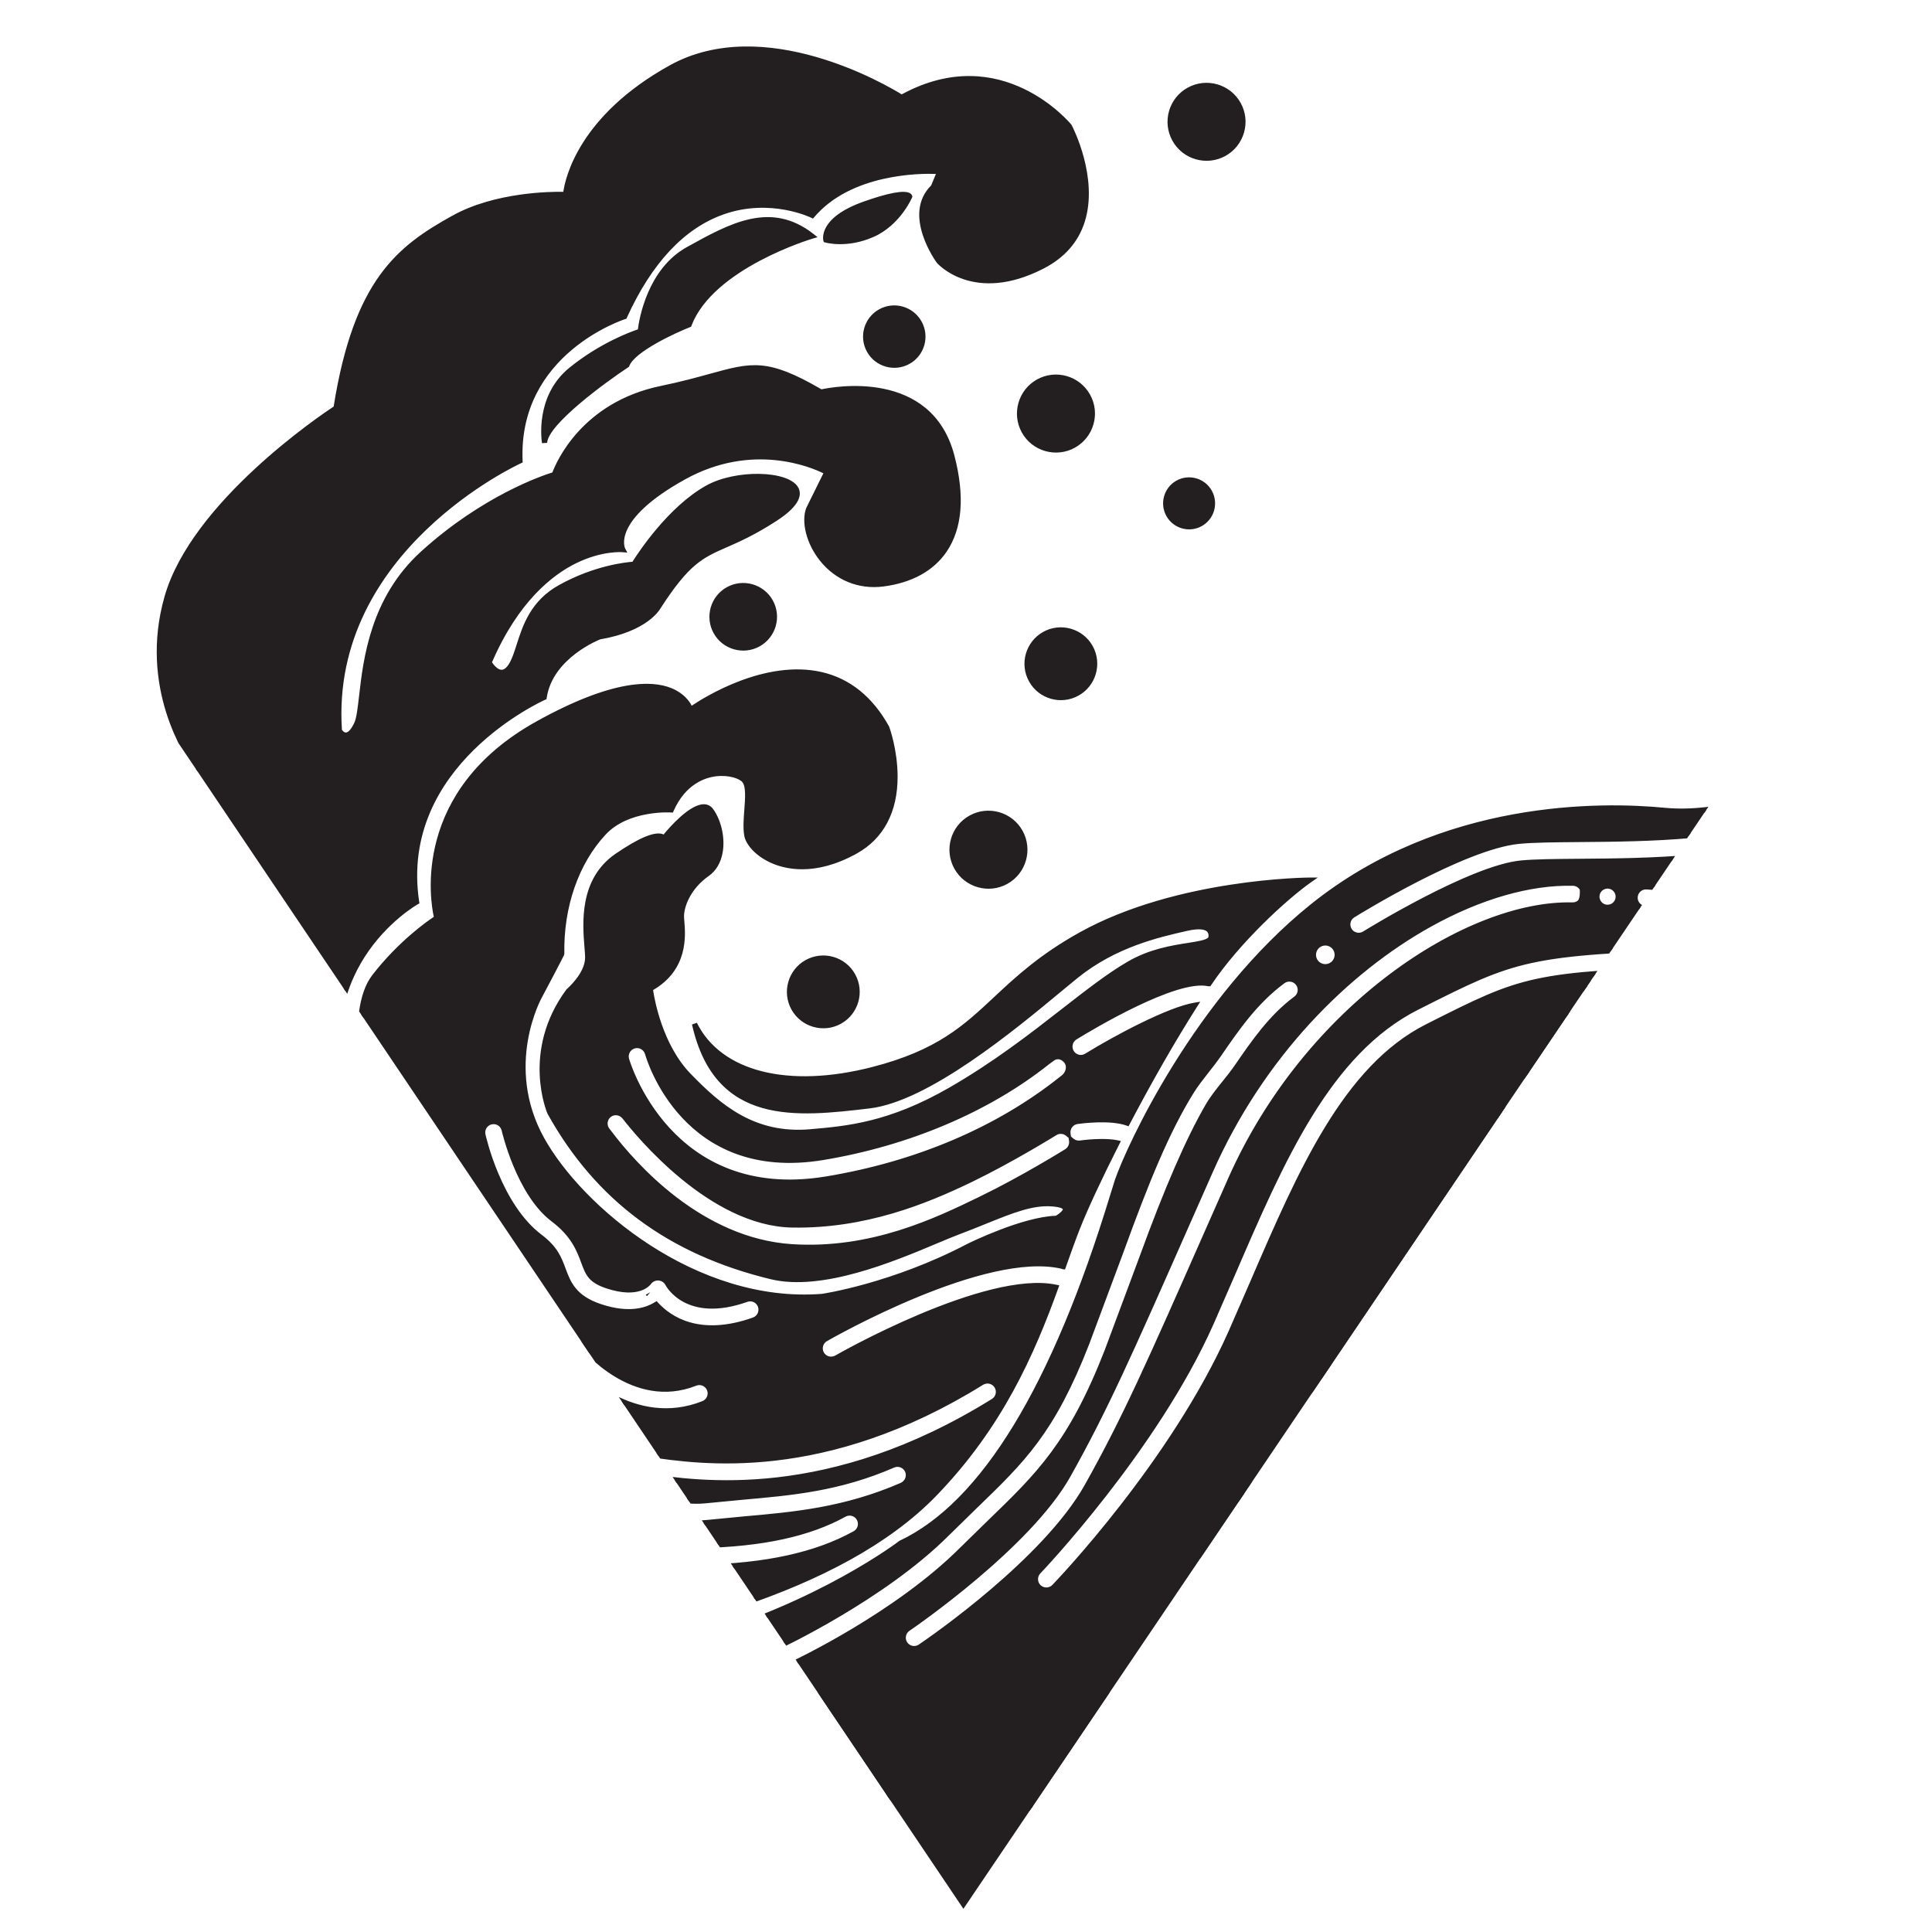 <?xml version="1.0" encoding="utf-8"?>
<!-- Generator: Adobe Illustrator 25.4.8, SVG Export Plug-In . SVG Version: 6.00 Build 0)  -->
<svg version="1.1" id="Layer_1" xmlns="http://www.w3.org/2000/svg" xmlns:xlink="http://www.w3.org/1999/xlink" x="0px" y="0px"
	 viewBox="0 0 500 500" style="enable-background:new 0 0 500 500;" xml:space="preserve">
<style type="text/css">
	.st0{clip-path:url(#SVGID_00000003825077486547729430000005683240779727638662_);}
	.st1{fill:#231F20;}
</style>
<g>
	<defs>
		<polygon id="SVGID_1_" points="498.78,124.99 249.33,494 0.85,124.99 266,-62 		"/>
	</defs>
	<clipPath id="SVGID_00000169540650041386416410000015756489365421023122_">
		<use xlink:href="#SVGID_1_"  style="overflow:visible;"/>
	</clipPath>
	<g style="clip-path:url(#SVGID_00000169540650041386416410000015756489365421023122_);">
		<g>
			<rect x="201.54" y="438.04" class="st1" width="103.49" height="86.54"/>
			<g>
				<path class="st1" d="M304.01,36.09c-2.52-4.55-0.88-10.29,3.67-12.81c4.55-2.53,10.29-0.88,12.82,3.67
					c2.53,4.55,0.88,10.29-3.67,12.82C312.27,42.29,306.53,40.64,304.01,36.09 M277.86,115.27c4.55-2.53,6.2-8.26,3.67-12.81
					c-2.53-4.55-8.26-6.2-12.82-3.67c-4.55,2.53-6.2,8.26-3.67,12.82C267.57,116.16,273.3,117.8,277.86,115.27 M235.04,93.6
					c3.57-1.98,4.87-6.49,2.88-10.07c-1.98-3.57-6.5-4.87-10.07-2.88c-3.58,1.99-4.87,6.5-2.89,10.07
					C226.95,94.29,231.46,95.58,235.04,93.6 M310.67,135.58c2.93-1.62,3.98-5.31,2.36-8.24c-1.62-2.93-5.31-3.98-8.24-2.36
					c-2.92,1.62-3.98,5.31-2.36,8.23C304.06,136.14,307.75,137.2,310.67,135.58 M278.79,179.43c4.23-2.34,5.75-7.67,3.41-11.9
					c-2.35-4.23-7.68-5.76-11.9-3.41c-4.23,2.35-5.76,7.68-3.41,11.9C269.24,180.26,274.56,181.78,278.79,179.43 M196.26,166.69
					c3.9-2.17,5.31-7.09,3.15-10.98c-2.17-3.9-7.08-5.31-10.99-3.14s-5.31,7.08-3.15,10.98
					C187.44,167.44,192.36,168.86,196.26,166.69 M131.12,426.68c6.72-0.76,16.52-1.37,23.94,0.22c-7.18,3.6-12.14,7.66-12.14,7.66
					C138.83,432.03,134.91,429.39,131.12,426.68 M260.38,228.15c4.56-2.53,6.2-8.27,3.67-12.82c-2.53-4.55-8.26-6.2-12.82-3.67
					c-4.55,2.52-6.19,8.26-3.67,12.82C250.09,229.03,255.83,230.68,260.38,228.15 M217.32,264.35c4.23-2.35,5.76-7.67,3.41-11.9
					c-2.35-4.23-7.67-5.75-11.9-3.41c-4.23,2.35-5.76,7.67-3.41,11.9C207.76,265.17,213.09,266.7,217.32,264.35 M276.74,32.74
					c0,0,13.45,25.65-6.9,36.16c-17.95,9.28-26.88-1.26-26.88-1.26s-8.95-11.98-1.43-19.23l1.64-3.99c0,0-21.78-1.78-32.97,11.36
					c0,0-29.88-15-48.61,26.19c0,0-28.26,8.74-27.04,37.33c0,0-49.98,22.33-46.75,69.82c0,0,1.96,3.53,4.45-1.7
					c2.49-5.23-0.31-28.32,17.1-44.14c17.41-15.82,34.09-20.45,34.09-20.45s5.57-17.72,27.68-22.28c22.11-4.56,23.1-9.73,41.33,0.94
					c0,0,27.76-6.92,33.87,16.64c5.41,20.87-3.49,31.2-17.88,33.02c-14.09,1.78-21.64-12.64-19.22-19.37l4.72-9.54
					c0,0-16.99-9.82-37.02,1.28c-20.02,11.1-15.78,18.76-15.78,18.76s-21.19-2.11-34.62,29.21c0,0,2.94,5.3,5.76,0.66
					c2.81-4.64,2.69-14.58,12.7-20.13c10.01-5.55,19.04-5.94,19.04-5.94s8.45-13.92,19.05-19.8c10.6-5.88,33.94-2.66,17.52,7.99
					c-16.42,10.65-18.77,5.02-30.36,23c0,0-3.08,5.56-15.05,7.57c0,0-12.76,4.76-14.4,15.69c0,0-38.47,16.71-33,52.95
					c0,0-31.8,17.64-16.52,57.68c0,0,4.45,5.24,4.71-2.61c0,0-6.78-25.87,0.91-35.79c7.69-9.92,16.11-15.13,16.11-15.13
					s-8.6-31.04,26.2-50.34c34.8-19.3,39.48-3.59,39.48-3.59s34.46-24.76,50.79,4.68c0,0,8.36,22.83-8.12,31.97
					c-16.47,9.14-27.28,0.32-28.11-4.07c-0.82-4.39,1.29-11.75-0.61-14.2c-1.9-2.45-13.58-4.58-18.97,7.55
					c0,0-11.21-0.78-17.45,5.91c-6.25,6.7-11.15,17.76-10.89,31.35c0,0-0.48,1.07-5.75,11c0,0-10.07,17.71,0.6,36.95
					c10.67,19.24,40.85,43.19,72.55,40.71c0,0,18.02-2.56,37.94-13.04c0,0,14.14-6.98,22.74-7.18c0,0,5.77-3.2-1-3.75
					c-6.77-0.56-13.6,3.19-24.35,7.24c-9.7,3.66-32.73,15.42-48.48,11.61c-21.74-5.26-42.86-16.43-57.33-42.52
					c0,0-6.85-15.58,4.84-31.41c0,0,4.88-4.14,4.98-8.5c0.09-4.36-3.34-18.97,7.58-26.46c10.92-7.49,12.17-4.6,12.17-4.6
					s9.07-11.49,12.21-7.12c3.14,4.36,3.92,12.9-0.99,16.34c-4.91,3.44-6.81,8.44-6.69,11.25c0.12,2.8,2.09,12.84-8.07,18.47
					c0,0,1.58,13.85,9.96,22.48c8.38,8.64,17.21,15.79,31.45,14.56c10.09-0.87,20.75-1.92,36.3-10.86
					c20.35-11.71,34.3-25.73,46.2-32.62c9.54-5.52,19.53-4.2,21.12-6.52c0,0,1.5-4.42-6.15-2.69c-7.66,1.73-18.79,4.32-28.7,12.33
					c-9.92,8.01-36.36,31.6-53.51,33.63c-20.55,2.42-39.57,3.89-45.22-21.2c5.85,11.85,22,18,46.1,11.82
					c28.95-7.43,28.65-20.92,53.95-34.95c25.29-14.03,59.13-14.08,59.13-14.08c-6.36,4.48-18.63,15.72-26.04,26.82
					c-0.01,0-0.01,0-0.02,0c-8.45-1.9-30.31,11.21-34.61,13.85c-1.33,0.82-1.74,2.56-0.93,3.89c0.82,1.33,2.56,1.74,3.89,0.93
					c8.58-5.28,21.74-12.08,28.05-13.11c-6.28,9.89-12.36,20.69-17.5,30.51c-4.3-1.52-11.43-0.64-12.95-0.43
					c-1.55,0.22-2.62,1.65-2.41,3.19c0,0.01,0.01,0.02,0.01,0.03c-0.91-0.78-2.25-0.93-3.32-0.26c-0.11,0.07-11.23,6.97-21.67,12.02
					c-10.47,5.07-26.69,12.18-46.41,11.8c-22.75-0.43-43.19-27.82-43.43-28.1c-1.02-1.18-2.81-1.3-3.98-0.28
					c-1.18,1.02-1.31,2.81-0.28,3.99c1.06,1.23,19.56,28.25,47.7,30.05c20.85,1.34,37.9-7.05,48.88-12.36
					c10.72-5.19,21.73-12.02,22.2-12.31c0.99-0.62,1.46-1.74,1.3-2.82c0.59,0.5,1.38,0.77,2.22,0.66c3.26-0.46,7.35-0.55,9.53-0.07
					c-4.71,9.26-8.39,17.24-10.3,22.12c-1.2,3.05-2.38,6.4-3.64,9.95c-0.09-0.03-0.15-0.09-0.24-0.11
					c-19.96-4.71-59.57,17.82-61.24,18.78c-1.36,0.77-1.82,2.5-1.05,3.86c0.78,1.35,2.5,1.82,3.86,1.05
					c0.39-0.22,38.82-22.08,56.77-18.26c-5.73,15.83-13.67,35.04-31.21,53.28c-23.71,24.65-66.4,33.23-78.07,36.83
					c-0.53,0.16-1.05,0.34-1.57,0.53c-0.3-0.41-0.71-0.74-1.21-0.94c-11.08-4.45-30.06-2.03-36.57-1.01
					c-5.11-3.95-9.93-8.03-14.45-12.17c5.42-1.11,12.57-2.17,17.3-1.31c5.08,0.92,49.95,8.88,61.59,5.01
					c1.48-0.49,2.28-2.09,1.79-3.57c-0.49-1.48-2.09-2.28-3.57-1.79c-7.78,2.59-39.43-1.7-58.81-5.21
					c-6.94-1.26-17.47,0.8-23.27,2.18c-4.14-4-8.04-8.04-11.65-12.04c5.7-1.25,15.17-2.99,20.97-2.19
					c3.17,0.43,10.93,2.52,19.92,4.93c16.91,4.53,37.95,10.18,47.02,9.98c16.82-0.37,29.83-3.24,39.78-8.76
					c1.36-0.76,1.86-2.48,1.1-3.84c-0.76-1.36-2.48-1.86-3.84-1.1c-9.13,5.07-21.29,7.7-37.17,8.05
					c-8.26,0.18-29.75-5.58-45.43-9.79c-9.55-2.56-17.09-4.59-20.61-5.07c-7.98-1.1-21.02,1.76-26,2.96
					c-3.58-4.16-6.9-8.27-9.92-12.22c6.43-1.2,15.78-2.43,20.97-1.21c2,0.47,6.62,1.86,12.48,3.62
					c27.7,8.32,58.27,17.09,70.36,15.73l9.52-0.92c12.73-1.12,25.89-2.29,40.7-8.73c1.43-0.62,2.09-2.28,1.47-3.72
					c-0.62-1.43-2.29-2.09-3.72-1.46c-13.97,6.07-26.1,7.14-38.94,8.28l-9.65,0.93c-11.95,1.34-48.48-9.63-68.11-15.53
					c-6.18-1.85-10.64-3.2-12.81-3.71c-7.54-1.77-20.38,0.51-26.01,1.69c-2.8-3.85-5.36-7.55-7.63-10.98
					c9.59-2.05,17.04-4.65,30.39-2.42l7.95,3.19c16.78,6.81,48.03,19.48,59.27,21.13l1.09,0.16c14.32,2.14,47.83,7.14,90.35-19.3
					c1.33-0.82,1.73-2.56,0.91-3.89c-0.82-1.33-2.57-1.73-3.89-0.91c-40.76,25.35-72.84,20.56-86.53,18.52l-1.1-0.17
					c-10.57-1.56-42.58-14.54-57.97-20.78l-8.03-3.23c-13.44-4.7-27.42,0.75-35.7,2.63c-4.67-7.42-8.14-13.16-9.73-16.61
					c-10.94-23.6,0.82-44.34,0.82-44.34C38.7,274.1,34.33,256.5,34.33,256.5c5.48-8.17-3.13-9.81-1.88-22.83
					c1.25-13.01,18.4-34.84,18.4-34.84s-14.96-18.65-7.62-44.29c7.34-25.63,43.72-48.89,43.72-48.89
					c5.45-34.59,18.08-42.37,30.45-49.23s28.97-6.07,28.97-6.07s1.32-18.44,27.24-32.81c25.91-14.37,59.71,7.69,59.71,7.69
					C259.22,10.88,276.74,32.74,276.74,32.74 M213.84,305.13c23.37-3.85,44.38-12.79,60.78-25.83l0.65-0.51
					c1.22-0.95,1.7-2.87,0.76-4.1c-0.93-1.23-2.43-1.65-3.67-0.74l-1.27,0.93c-15.41,12.27-36.08,21.03-58.17,24.68
					c-35.68,5.88-44.95-25.58-45.33-26.92c-0.42-1.5-1.98-2.38-3.48-1.96c-1.5,0.42-2.38,1.97-1.96,3.47
					C162.24,274.52,173.07,311.85,213.84,305.13 M139.75,320.1c3.96,2.99,4.94,5.64,5.99,8.44c1.28,3.45,2.74,7.37,9.66,9.65
					c7.28,2.41,11.82,1.03,14.43-0.6c3.36,3.68,11.08,9.06,25.26,4.02c1.47-0.52,2.24-2.14,1.72-3.61
					c-0.52-1.47-2.14-2.24-3.61-1.71c-15.27,5.42-20.2-3.68-20.41-4.06c-0.45-0.88-1.36-1.42-2.34-1.49
					c-0.98-0.07-1.96,0.41-2.53,1.2c-0.11,0.15-2.66,3.56-10.75,0.89c-4.34-1.44-4.98-3.15-6.13-6.25c-1.16-3.12-2.6-7-7.88-10.98
					c-8.92-6.73-12.63-22.93-12.67-23.1c-0.34-1.52-1.85-2.48-3.37-2.14c-1.52,0.33-2.48,1.84-2.14,3.36
					C125.14,294.46,129.15,312.11,139.75,320.1 M110.74,317.08c3.26,5.87,7.79,12.13,13.16,15.32c0.34,0.84,0.92,2.18,1.86,3.87
					c3.05,5.51,9.59,14.01,21.15,16.18c3.17,3.53,17.44,17.81,35.12,10.79c1.45-0.57,2.16-2.22,1.58-3.67
					c-0.58-1.45-2.22-2.16-3.67-1.58c-16.06,6.38-28.76-9.18-29.29-9.84c-0.45-0.56-1.09-0.93-1.8-1.03
					c-14.47-2.11-19.9-17.29-19.95-17.44c-0.24-0.7-0.75-1.28-1.41-1.61c-8.11-4.04-15.17-19.76-17.2-25.48
					c-0.52-1.47-2.14-2.24-3.61-1.71c-1.47,0.52-2.24,2.14-1.72,3.61C105.14,304.95,107.21,310.71,110.74,317.08 M167.8,334.88
					C167.8,334.88,167.8,334.87,167.8,334.88c-0.03-0.05-0.05-0.08-0.07-0.13C167.73,334.76,167.76,334.8,167.8,334.88
					 M162.23,94.45c1.86-4.81,16.1-10.44,16.1-10.44c5.84-15.32,31.81-22.93,31.81-22.93c-10.7-8.41-21.09-2.64-32.06,3.44
					c-10.97,6.08-12.39,21.21-12.39,21.21s-9.04,2.75-17.9,9.93c-8.85,7.17-6.87,18.91-6.87,18.91
					C141.26,108.35,162.23,94.45,162.23,94.45 M225.79,60.71c6.67-2.94,9.62-9.87,9.62-9.87s-0.38-2.06-11.74,1.97
					c-11.35,4.03-9.94,9.29-9.94,9.29S219.12,63.66,225.79,60.71 M350.13,236.84c1.16-0.72,28.61-17.74,42.98-19.12
					c3.81-0.36,9.27-0.41,15.61-0.46c17.46-0.14,41.37-0.33,56.05-7.12c17.05-7.89,26.8-16.31,29.47-18.44
					c-0.37-1.88-0.58-2.8-1.01-4.73c0,0-33.67,25.53-62.52,22.75c-23.23-2.24-60.84,0.53-91.12,24.88
					c-30.28,24.34-47.55,62.6-50.44,71c-2.89,8.4-20.64,77.11-55.98,93.69c0,0-20.59,15.95-53.87,25.35l-30.71,13.3
					c9.66,5.91,18.31,9.64,28.49,13.49c75.98,28.7,147.8,16.59,194.91-9.54c40.17-22.28,104.73-65.92,123.91-175.49
					c-9.19,4.06-20.88,6.52-41.01,8.81c-7.61,0.86-14.12,1.19-19.86,1.47c-13.08,0.65-23.41,1.16-39.26,7.38
					c-21.88,8.58-40.11,43.17-53.54,72.33C328.97,385.2,314.8,392,314.2,392.27c-1.41,0.65-3.07,0.04-3.73-1.37
					c-0.66-1.41-0.05-3.09,1.35-3.76c0.13-0.06,13.01-6.47,25.28-33.11c14.74-32,32.99-65.96,56.61-75.23
					c16.72-6.56,27.99-7.12,41.05-7.77c5.94-0.29,12.07-0.6,19.5-1.44c22.2-2.53,34.34-7.41,43.48-12.23
					c0.35-2.29-0.01-2.38,0.3-4.73c0,0,0.13-1.18,0.27-3.33c-30.45,18.23-55.38,15.24-73.87,13.03l-8.28-0.91
					c-13.75-1.23-31.92,8.78-53.98,29.76c-11.52,10.94-27.38,45.51-35.01,62.12c-10.09,21.98-21.58,27.88-22.06,28.12
					c-1.39,0.69-3.07,0.13-3.77-1.26c-0.7-1.39-0.14-3.08,1.24-3.79c0.1-0.05,10.3-5.48,19.46-25.43
					c12.44-27.09,25.44-53.58,36.25-63.86c23.62-22.46,42.71-32.69,58.38-31.29l8.44,0.93c19.33,2.32,43.38,2.36,73.62-17.06
					c0.07-2.73-0.02-3.17-0.09-6.79c-8.13,6.83-23.56,16.7-56.96,17.77c-45.39,1.45-47.4,2.47-71.98,14.87l-0.34,0.17
					c-21.21,10.7-32.85,37.66-45.17,66.2l-5.58,12.8c-15.01,33.8-44.54,64.66-45.79,65.96c-1.08,1.12-2.87,1.16-4,0.07
					c-1.12-1.08-1.15-2.87-0.08-4c0.3-0.31,30.1-31.45,44.7-64.33l5.56-12.75c12.74-29.5,24.77-57.37,47.81-69l0.35-0.17
					c25.08-12.65,27.7-13.98,74.34-15.47c36.93-1.18,50.31-15.41,56.78-21.34c0.01-0.01,0.02-0.01,0.02-0.02
					c-0.19-3.66-0.38-5.68-0.8-9.85c-3.87,2.8-9.78,6.59-18.78,11.58c-22.88,12.69-51.8,9.88-53.02,9.76
					c-1.55-0.16-2.68-1.54-2.52-3.1c0.16-1.55,1.55-2.68,3.1-2.52c0.28,0.03,28.41,2.74,49.71-9.07
					c11.59-6.43,17.5-12.17,20.62-14.66c-0.35-2.72-0.59-3.99-1.06-6.85c-4.61,3.39-14.03,9.68-28.4,16.33
					c-15.79,7.3-40.41,7.5-58.38,7.64c-6.2,0.05-11.56,0.1-15.11,0.44c-13.06,1.26-40.26,18.12-40.53,18.29
					c-1.33,0.83-3.07,0.42-3.89-0.9C348.4,239.4,348.8,237.66,350.13,236.84 M473.24,284.26l5.35-2.97c1.36-0.76,3.09-0.27,3.84,1.1
					c0,0.01,0,0.01,0,0.01c0.13-0.11,0.27-0.21,0.42-0.29l3.89-2.16c1.36-0.76,3.09-0.27,3.84,1.1c0.76,1.36,0.26,3.08-1.1,3.84
					l-3.89,2.16c-1.36,0.76-3.08,0.27-3.84-1.1c0,0,0,0,0-0.01c-0.13,0.11-0.27,0.21-0.42,0.29l-5.35,2.97
					c-1.37,0.76-3.09,0.26-3.84-1.1C471.38,286.74,471.87,285.02,473.24,284.26 M341.49,244.41c1.49-0.83,3.37-0.29,4.2,1.2
					c0.83,1.49,0.29,3.36-1.2,4.19c-1.49,0.83-3.36,0.29-4.19-1.2C339.46,247.11,340,245.24,341.49,244.41 M203.63,431.35
					c-1.42,0.65-3.09,0.03-3.75-1.38c-0.65-1.42-0.04-3.09,1.38-3.75c0.27-0.12,27.09-12.62,43.71-29.21l7.3-7.14
					c12.52-12.1,20.07-19.4,28.98-42.24l8.91-23.9c7.08-19.47,12.14-31.52,18.2-41.27c2-3.22,4.73-6.15,7.13-9.63
					c4.62-6.71,9.4-13.65,16.52-18.91c1.25-0.93,3.02-0.66,3.95,0.59c0.93,1.25,0.66,3.02-0.6,3.95
					c-6.36,4.7-10.86,11.24-15.22,17.57c-2.48,3.61-5.44,6.59-7.51,10.12c-4.96,8.51-10.56,21.33-17.17,39.51l-8.95,24.02
					c-9.36,23.99-17.7,32.05-30.32,44.25l-7.23,7.08C231.62,418.32,204.77,430.82,203.63,431.35 M414.69,229.64
					c1.33-0.74,3.01-0.26,3.75,1.07c0.74,1.33,0.26,3.01-1.07,3.75c-1.33,0.74-3.01,0.26-3.75-1.07
					C412.88,232.06,413.36,230.38,414.69,229.64 M407.1,228.57c1.04,0.03,1.93,0.62,2.4,1.47c0,0,0.3,2.36-0.67,3.53
					c-0.51,0.42-1.15,0.67-1.86,0.66c-27.16-0.66-68.74,26.35-88.55,71.15l-5.82,13.17c-15.17,34.37-21.45,48.59-31.24,66.04
					c-11.07,19.74-41.89,40.71-43.19,41.59c-1.29,0.87-3.05,0.53-3.93-0.76c-0.87-1.29-0.54-3.05,0.76-3.92
					c0.31-0.21,31.02-21.11,41.43-39.67c9.66-17.22,15.9-31.37,31-65.56l5.82-13.17C334.28,255.52,377.49,227.84,407.1,228.57z"/>
				<path class="st1" d="M372.33,442.49c-56.03,31.07-129.1,34.66-195.47,9.58c-10.15-3.83-18.9-7.6-28.6-13.54l-1.1-0.68
					l31.89-13.82c32.84-9.29,53.52-25.11,53.73-25.27c21.16-9.95,39.46-40,54.51-89.41c0.55-1.81,0.97-3.17,1.24-3.97
					c3.07-8.93,20.66-47.2,50.66-71.31c33.93-27.28,75.36-26.58,91.6-25.02c28.26,2.72,61.72-22.37,62.05-22.62l0.83-0.63l0.33,1.47
					c0.37,1.64,0.57,2.56,0.91,4.3l0.08,0.4l-1.09,0.88c-3.58,2.9-13.08,10.6-28.84,17.9c-14.82,6.85-38.81,7.04-56.33,7.18
					c-6.31,0.05-11.76,0.1-15.55,0.46c-14.13,1.37-41.53,18.31-42.69,19.03l0,0c-0.49,0.3-0.83,0.78-0.96,1.34
					c-0.13,0.56-0.03,1.14,0.27,1.63c0.3,0.49,0.78,0.83,1.34,0.96c0.56,0.13,1.16,0.02,1.63-0.27
					c0.27-0.17,27.61-17.12,40.82-18.39c3.62-0.35,8.97-0.39,15.17-0.44c17.91-0.14,42.43-0.33,58.1-7.58
					c14.48-6.7,23.94-13.06,28.28-16.26l0.88-0.65l0.43,2.59c0.32,1.91,0.53,3.16,0.81,5.36l0.05,0.37l-0.3,0.24
					c-0.54,0.43-1.18,0.97-1.91,1.59c-3.44,2.92-9.2,7.8-18.8,13.13c-21.37,11.85-49.82,9.18-50.1,9.15
					c-1.17-0.12-2.23,0.74-2.36,1.92c-0.12,1.18,0.74,2.24,1.92,2.36c1.21,0.12,29.94,2.91,52.63-9.67
					c7.85-4.35,14.15-8.24,18.71-11.53l0.95-0.68l0.12,1.16c0.42,4.2,0.61,6.21,0.8,9.88l0.02,0.33l-1.3,1.19
					c-6.78,6.3-20.88,19.42-56.16,20.54c-46.5,1.49-49.1,2.81-74.06,15.4l-0.35,0.17c-22.82,11.5-34.81,39.27-47.49,68.66
					l-5.56,12.75c-14.55,32.78-44.53,64.22-44.83,64.53c-0.82,0.85-0.79,2.22,0.06,3.04c0.85,0.82,2.22,0.8,3.05-0.06
					c1.25-1.29,30.71-32.1,45.66-65.77l5.58-12.8c12.36-28.65,24.06-55.71,45.48-66.53l0.34-0.17
					c24.7-12.46,26.72-13.48,72.26-14.94c36.98-1.18,51.71-13.55,56.55-17.62l1.08-0.9l0.03,1.41c0.02,1.25,0.05,2.12,0.07,2.83
					c0.04,1.37,0.06,2.18,0.02,3.98l-0.01,0.36l-0.3,0.19c-30.12,19.34-54.34,19.53-74.06,17.16l-8.43-0.93
					c-15.45-1.37-34.38,8.8-57.85,31.11c-10.72,10.19-23.69,36.62-36.1,63.65c-9.25,20.15-19.65,25.68-19.77,25.75
					c-1.09,0.59-1.48,1.84-0.95,2.89c0.53,1.05,1.82,1.49,2.87,0.96c0.48-0.24,11.79-6.09,21.75-27.8
					c7.64-16.65,23.55-51.3,35.16-62.33c22.21-21.12,40.55-31.19,54.5-29.94l8.29,0.91c18.23,2.19,43.18,5.18,73.46-12.93l1.1-0.66
					l-0.08,1.28c-0.14,2.17-0.27,3.36-0.27,3.36c-0.15,1.11-0.14,1.69-0.13,2.25c0.01,0.63,0.02,1.27-0.17,2.5l-0.05,0.33l-0.3,0.16
					c-8.75,4.62-20.79,9.69-43.72,12.3c-7.47,0.85-13.61,1.15-19.54,1.45c-13.01,0.65-24.23,1.2-40.84,7.72
					c-23.43,9.17-41.57,43-56.25,74.88c-12.5,27.13-25.48,33.38-25.61,33.44c-1.05,0.53-1.52,1.79-1.02,2.86
					c0.5,1.07,1.78,1.53,2.85,1.05c0.58-0.28,14.62-7.13,27.7-35.55c13.49-29.28,31.8-63.99,53.91-72.67
					c15.96-6.26,26.33-6.77,39.47-7.42c5.73-0.28,12.21-0.6,19.83-1.47c20.36-2.32,31.8-4.77,40.81-8.76l1.15-0.51l-0.22,1.24
					C477.97,372.8,416.76,417.85,372.33,442.49z M150.06,438.05c9.18,5.5,17.58,9.1,27.27,12.76
					c66.01,24.94,138.66,21.38,194.35-9.5c44.01-24.41,104.6-68.96,123.35-173.79c-8.97,3.75-20.4,6.13-40.06,8.37
					c-7.66,0.87-14.17,1.19-19.91,1.48c-13.02,0.64-23.3,1.15-39.05,7.33c-21.66,8.5-39.8,42.93-53.18,71.99
					c-13.28,28.85-27.74,35.92-28.35,36.2c-1.74,0.8-3.81,0.04-4.63-1.69c-0.82-1.73-0.06-3.81,1.66-4.65
					c0.15-0.05,12.85-6.49,24.96-32.78c14.79-32.12,33.1-66.22,56.98-75.57c16.81-6.6,28.14-7.16,41.24-7.81
					c5.93-0.29,12.05-0.6,19.48-1.44c22.44-2.55,34.32-7.48,42.94-12c0.12-0.91,0.12-1.41,0.11-1.95c-0.01-0.61-0.02-1.24,0.14-2.43
					l0,0c0,0,0.08-0.71,0.17-2.01c-30.17,17.58-54.99,14.64-73.19,12.46l-8.27-0.91c-13.54-1.21-31.53,8.74-53.45,29.58
					c-11.42,10.85-27.25,45.34-34.86,61.91c-10.16,22.13-21.89,28.2-22.37,28.44c-1.71,0.85-3.81,0.15-4.67-1.56
					c-0.86-1.71-0.19-3.87,1.53-4.69c0.11-0.03,10.17-5.53,19.16-25.11c12.47-27.16,25.51-53.71,36.4-64.06
					c23.77-22.59,43.04-32.89,58.91-31.48l8.45,0.93c19.42,2.33,43.26,2.14,72.88-16.76c0.03-1.53,0.01-2.31-0.03-3.55
					c-0.01-0.42-0.03-0.89-0.04-1.45c-5.86,4.81-21.24,15.92-56.3,17.04c-45.25,1.45-47.24,2.46-71.7,14.79l-0.34,0.17
					c-20.99,10.61-32.59,37.44-44.85,65.86l-5.58,12.8c-15.05,33.88-44.67,64.86-45.92,66.16c-1.33,1.39-3.56,1.43-4.94,0.09
					c-1.39-1.34-1.43-3.56-0.09-4.94c0.3-0.31,30.11-31.58,44.57-64.14l5.56-12.74c12.78-29.62,24.9-57.56,48.12-69.33l0.35-0.17
					c25.19-12.71,27.83-14.04,74.62-15.54c34.78-1.11,48.63-13.99,55.29-20.18l0.85-0.78c-0.16-3.1-0.34-5.03-0.66-8.35
					c-4.51,3.18-10.53,6.86-17.9,10.95c-23.05,12.78-52.19,9.96-53.42,9.84c-1.91-0.19-3.31-1.91-3.12-3.84
					c0.2-1.92,1.92-3.32,3.84-3.12c0.28,0.03,28.06,2.8,49.31-8.99c9.49-5.26,15.18-10.09,18.59-12.98
					c0.62-0.52,1.16-0.98,1.64-1.38c-0.26-1.95-0.46-3.17-0.75-4.94l-0.08-0.44c-4.71,3.39-13.95,9.43-27.63,15.75
					c-15.94,7.37-40.63,7.57-58.66,7.71c-6.17,0.05-11.5,0.09-15.06,0.43c-12.79,1.23-39.97,18.02-40.23,18.19
					c-0.81,0.48-1.74,0.65-2.65,0.44c-0.91-0.21-1.68-0.76-2.17-1.56c-0.49-0.79-0.65-1.73-0.44-2.64c0.21-0.91,0.76-1.68,1.56-2.17
					l0,0c2.93-1.83,29.08-17.85,43.27-19.22c3.85-0.37,9.33-0.41,15.67-0.46c17.4-0.14,41.22-0.33,55.78-7.06
					c15.61-7.22,25.02-14.85,28.56-17.72l0.46-0.37c-0.25-1.28-0.44-2.13-0.7-3.31c-5.4,3.88-35.89,24.8-62.15,22.28
					c-16.07-1.55-57.08-2.24-90.63,24.73c-29.75,23.91-47.18,61.84-50.23,70.69c-0.27,0.8-0.68,2.14-1.23,3.93
					c-15.17,49.78-33.68,80.15-55.1,90.15c-0.08,0.08-20.95,16.06-53.97,25.39L150.06,438.05z M238.28,426.89
					c-1.57,0.87-3.58,0.41-4.6-1.1c-0.52-0.78-0.71-1.71-0.54-2.63c0.18-0.92,0.7-1.71,1.48-2.23c1.27-0.87,31.07-21.34,41.22-39.45
					c9.64-17.18,15.87-31.31,30.94-65.44l5.85-13.24c21.15-47.82,64.65-75.65,94.49-74.92l0,0c1.23,0.03,2.37,0.73,2.97,1.82
					l0.08,0.24c0.03,0.27,0.3,2.69-0.82,4.04c-0.74,0.63-1.56,0.92-2.39,0.9c-26.95-0.66-68.23,26.21-87.92,70.75l-5.82,13.17
					c-15.17,34.37-21.45,48.6-31.27,66.1c-10.85,19.35-40.1,39.58-43.4,41.82C238.46,426.79,238.37,426.84,238.28,426.89z
					 M370.44,239.76c-21.67,12.02-43.45,33.91-56.58,63.6l-5.82,13.17c-15.12,34.24-21.36,48.39-31.03,65.62
					c-10.3,18.38-40.35,39.02-41.63,39.89c-0.49,0.33-0.81,0.82-0.92,1.38c-0.11,0.57,0.01,1.14,0.33,1.62
					c0.66,0.98,2,1.24,2.99,0.58c3.27-2.22,32.28-22.29,42.98-41.37c9.78-17.44,16.06-31.65,31.21-65.99l5.82-13.17
					c19.92-45.05,61.8-72.22,89.18-71.55c0.52,0.01,1.01-0.16,1.42-0.5c0.51-0.64,0.51-2.13,0.45-2.79
					c-0.39-0.62-1.03-0.99-1.76-1.01l0,0C396.13,228.97,383.31,232.62,370.44,239.76z M489.8,285.48l-3.89,2.16
					c-1.47,0.82-3.28,0.46-4.34-0.77l-5.27,2.92c-1.69,0.94-3.82,0.32-4.76-1.36c-0.93-1.69-0.32-3.82,1.36-4.75l5.35-2.97
					c1.47-0.82,3.29-0.46,4.34,0.77l3.81-2.11c1.69-0.94,3.82-0.32,4.75,1.36C492.1,282.42,491.49,284.55,489.8,285.48z
					 M482.39,285.74c0.6,0.96,1.86,1.29,2.87,0.73l3.89-2.16c1.04-0.58,1.42-1.89,0.84-2.93c-0.58-1.04-1.89-1.42-2.93-0.84
					l-4.31,2.45l-0.37-0.56l-0.54,0.29c-0.58-1.04-1.89-1.41-2.93-0.84l-5.35,2.97c-1.04,0.58-1.42,1.89-0.84,2.93
					c0.58,1.04,1.89,1.42,2.93,0.84l5.35-2.97c0.11-0.06,0.21-0.14,0.31-0.22l0.62-0.53L482.39,285.74z M215.1,426.19
					c-5.83,3.23-10.11,5.26-11.19,5.76l0,0c-1.75,0.8-3.83,0.04-4.64-1.71c-0.81-1.75-0.05-3.85,1.7-4.64
					c0.27-0.12,27.09-12.67,43.51-29.08l7.3-7.15c12.45-12.04,19.97-19.3,28.83-42.01l8.9-23.89c6.49-17.86,11.81-31.01,18.26-41.39
					c1.13-1.82,2.46-3.51,3.87-5.31c1.09-1.39,2.22-2.83,3.28-4.36c4.65-6.76,9.46-13.74,16.67-19.06c0.75-0.55,1.66-0.79,2.59-0.65
					c0.93,0.14,1.75,0.63,2.31,1.38c0.55,0.75,0.78,1.67,0.65,2.6c-0.14,0.92-0.63,1.74-1.38,2.29
					c-6.26,4.63-10.73,11.12-15.06,17.4c-1.07,1.56-2.22,2.99-3.34,4.38c-1.53,1.91-2.98,3.72-4.15,5.72
					c-5,8.58-10.6,21.46-17.12,39.4l-8.95,24.03c-9.42,24.14-17.8,32.24-30.48,44.5l-7.23,7.08
					C238.84,412.06,224.82,420.8,215.1,426.19z M203.35,430.74c2.87-1.34,28.35-13.45,45.14-30.21l7.24-7.08
					c12.56-12.14,20.85-20.16,30.16-44.02l8.95-24.01c6.55-18,12.18-30.96,17.22-39.61c1.22-2.09,2.7-3.93,4.27-5.88
					c1.1-1.37,2.23-2.78,3.27-4.29c4.39-6.38,8.93-12.96,15.37-17.72c0.46-0.34,0.76-0.84,0.85-1.41c0.09-0.57-0.05-1.14-0.4-1.6
					c-0.35-0.46-0.85-0.77-1.42-0.85c-0.56-0.08-1.13,0.05-1.59,0.4c-7.03,5.19-11.78,12.08-16.36,18.75
					c-1.08,1.56-2.22,3.02-3.33,4.42c-1.38,1.76-2.69,3.43-3.79,5.19c-6.39,10.27-11.68,23.36-18.14,41.14l-8.91,23.91
					c-8.97,22.99-16.56,30.33-29.15,42.49l-7.3,7.14c-16.59,16.57-43.63,29.22-43.9,29.34c-1.05,0.48-1.54,1.78-1.05,2.86
					C200.99,430.76,202.27,431.23,203.35,430.74z M220.08,403.65c-18.07,10.02-38.06,15.39-49.53,18.48
					c-2.57,0.69-4.8,1.29-6.38,1.78c-0.52,0.16-1.03,0.33-1.54,0.52l-0.47,0.17l-0.3-0.4c-0.25-0.33-0.56-0.58-0.91-0.72
					c-10.73-4.31-28.91-2.12-36.22-0.97l-0.29,0.04l-0.23-0.18c-4.97-3.85-9.85-7.96-14.5-12.21l-0.97-0.89l1.29-0.26
					c5.32-1.09,12.68-2.2,17.55-1.31c5.07,0.92,49.84,8.83,61.26,5.03c0.55-0.18,0.99-0.56,1.25-1.08c0.26-0.51,0.3-1.1,0.12-1.65
					c-0.18-0.55-0.57-0.99-1.09-1.25c-0.51-0.26-1.09-0.3-1.64-0.11c-7.91,2.63-39.7-1.66-59.14-5.19c-6.83-1.24-17.34,0.83-23,2.17
					L105,405.7l-0.26-0.26c-4.12-3.99-8.05-8.05-11.68-12.08l-0.78-0.86l1.13-0.25c6.54-1.44,15.54-2.99,21.21-2.2
					c3.18,0.44,10.88,2.5,19.8,4.89l0.2,0.05c16.93,4.54,37.88,10.15,46.83,9.96c16.7-0.37,29.61-3.2,39.47-8.67
					c1.04-0.58,1.42-1.89,0.84-2.93c-0.58-1.04-1.89-1.42-2.93-0.84c-9.23,5.12-21.49,7.78-37.48,8.13
					c-8.33,0.18-29.79-5.57-45.45-9.76l-0.17-0.04c-9.52-2.56-17.04-4.57-20.53-5.05c-7.8-1.08-20.6,1.71-25.75,2.95l-0.4,0.1
					l-0.27-0.31c-3.45-4.01-6.8-8.13-9.94-12.25l-0.66-0.87l1.07-0.2c5.49-1.03,15.56-2.54,21.24-1.2
					c2.01,0.47,6.62,1.86,12.45,3.61c27.7,8.32,58.19,17.07,70.16,15.73l9.54-0.92c12.67-1.12,25.77-2.27,40.49-8.67
					c1.07-0.5,1.59-1.75,1.12-2.84c-0.47-1.09-1.74-1.59-2.83-1.12c-14.07,6.11-26.24,7.19-39.14,8.33l-9.66,0.93
					c-12.09,1.36-48.7-9.64-68.36-15.55l-0.6-0.18c-5.86-1.76-10.09-3.03-12.17-3.52c-7.47-1.76-20.48,0.6-25.72,1.69l-0.42,0.09
					l-0.26-0.35c-2.73-3.75-5.3-7.45-7.64-11.01l-0.54-0.82l0.96-0.2c1.39-0.3,2.73-0.6,4.05-0.91c7.74-1.77,15.05-3.45,26.59-1.52
					l8.09,3.23c16.79,6.81,47.96,19.45,59.12,21.09l1.09,0.16c14.24,2.13,47.57,7.12,89.9-19.21c0.49-0.3,0.83-0.78,0.96-1.34
					c0.13-0.56,0.03-1.14-0.27-1.63c-0.63-1.01-1.96-1.32-2.97-0.7c-40.96,25.47-73.21,20.66-86.98,18.61l-1.11-0.17
					c-10.63-1.57-42.64-14.54-58.02-20.78l-8.13-3.27c-10.94-3.83-22.3-0.77-30.6,1.46c-1.71,0.46-3.29,0.88-4.7,1.2l-0.46,0.11
					l-0.25-0.4c-5.51-8.76-8.35-13.6-9.77-16.68c-10.1-21.79-0.96-41.43,0.62-44.53c-16.78-19.52-21.29-37.12-21.34-37.29
					l-0.07-0.29l0.16-0.25c2.72-4.05,1.76-6.25,0.32-9.58c-1.3-2.98-2.91-6.69-2.31-12.94c1.18-12.23,15.8-31.64,18.23-34.79
					c-2.15-2.96-14.17-20.92-7.42-44.46c7-24.45,40.48-46.95,43.75-49.11c5.24-32.88,16.53-41.53,30.74-49.41
					c11.03-6.12,25.53-6.22,28.7-6.17c0.48-3.45,3.96-19.65,27.51-32.71c24.56-13.62,56.4,5.24,60.06,7.5
					c25.91-14.09,43.75,7.63,43.92,7.85l0.04,0.05l0.03,0.06c0.29,0.55,6.99,13.55,3.38,25.02c-1.65,5.23-5.22,9.28-10.56,12.05
					c-18.21,9.41-27.61-1.31-27.7-1.42c-0.12-0.16-9.16-12.46-1.48-20.05l1.23-2.98c-4.24-0.15-21.94-0.03-31.48,11.17l-0.34,0.4
					l-0.47-0.23c-0.1-0.05-10.55-5.15-22.68-0.86c-10.17,3.6-18.59,12.6-25.02,26.73l-0.12,0.27l-0.29,0.09
					c-0.28,0.09-27.75,8.94-26.57,36.66l0.02,0.45l-0.42,0.19c-0.49,0.22-49.4,22.64-46.36,68.99c0.16,0.23,0.56,0.73,1.04,0.71
					c0.3-0.01,1.1-0.28,2.15-2.48c0.59-1.25,0.88-3.78,1.25-6.98c1.09-9.52,2.91-25.46,16.01-37.36
					c15.97-14.51,31.55-19.73,34.02-20.49c0.94-2.52,7.54-18.16,28.06-22.39c5.24-1.08,9.35-2.22,12.66-3.13
					c10.86-2.99,14.96-4.12,28.92,4.01c2.94-0.64,28.53-5.47,34.41,17.18c2.72,10.49,2.04,18.84-2.02,24.83
					c-3.36,4.97-9.05,8.09-16.42,9.02c-6.36,0.8-12.31-1.62-16.35-6.66c-3.45-4.3-4.92-9.9-3.59-13.61l4.46-9.03
					c-3.07-1.52-18.35-8.1-35.8,1.58c-19.05,10.56-15.55,17.78-15.51,17.85l0.58,1.1l-1.23-0.11c-0.05-0.01-5.26-0.46-12,2.84
					c-6.2,3.04-14.99,9.94-21.8,25.65c0.46,0.71,1.46,1.92,2.46,1.94c0.66,0.01,1.33-0.52,1.97-1.58c0.77-1.26,1.31-2.96,1.94-4.92
					c1.62-5.06,3.64-11.36,11.01-15.45c9.04-5.01,17.17-5.87,18.97-6c1.33-2.12,9.21-14.25,19.11-19.74
					c7.57-4.2,21.1-3.97,23.73,0.41c1.02,1.69,0.88,4.58-5.52,8.73c-5.64,3.66-9.66,5.42-12.9,6.84
					c-6.28,2.75-9.73,4.27-17.26,15.96c-0.11,0.2-3.35,5.82-15.5,7.87l0,0c-0.08,0.04-12.29,4.76-13.85,15.12l-0.06,0.37l-0.34,0.15
					c-0.38,0.17-37.93,16.94-32.61,52.23l0.07,0.46l-0.41,0.23c-0.08,0.04-7.91,4.47-13.78,13.65c-5.4,8.44-10.2,22.76-2.48,43.09
					c0.63,0.7,1.76,1.57,2.37,1.36c0.22-0.08,0.96-0.57,1.08-3.55c-0.52-2-6.59-26.41,1.06-36.27c6.72-8.66,14.08-13.83,15.88-15.02
					c-0.9-4.06-5.85-32.61,26.64-50.62c19.56-10.85,29.75-10.65,34.85-8.57c3.2,1.3,4.66,3.39,5.25,4.55c3.46-2.32,19-12,33.55-8.73
					c7.36,1.65,13.26,6.4,17.54,14.11c0.13,0.33,2.17,5.99,2.2,12.88c0.04,9.22-3.62,16.14-10.58,20
					c-10.91,6.05-18.75,4.04-22.45,2.29c-4.06-1.91-6.26-4.81-6.64-6.83c-0.37-1.96-0.18-4.42,0-6.8c0.22-2.9,0.45-5.91-0.48-7.11
					c-0.7-0.91-3.48-1.95-6.85-1.54c-2.76,0.33-7.86,1.94-10.97,8.96l-0.19,0.43l-0.47-0.03c-0.11-0.01-10.97-0.68-16.91,5.7
					c-7.04,7.54-10.94,18.8-10.71,30.88l-0.06,0.29c-0.02,0.04-0.55,1.21-5.77,11.04c-0.11,0.19-9.76,17.64,0.59,36.31
					c9.86,17.78,39.53,42.9,71.91,40.36c0.14-0.02,18.1-2.67,37.68-12.96c0.59-0.29,14.2-6.97,22.86-7.25
					c1.05-0.61,1.86-1.43,1.8-1.69c0,0-0.22-0.52-2.68-0.72c-5.06-0.42-10.17,1.65-17.23,4.5c-2.1,0.85-4.36,1.77-6.83,2.69
					c-1.61,0.61-3.57,1.43-5.85,2.39c-11.1,4.67-29.69,12.47-43.02,9.25c-26.42-6.39-45.31-20.4-57.76-42.84
					c-0.1-0.21-6.9-16.18,4.89-32.13c0.15-0.15,4.76-4.11,4.84-8.12c0.02-0.68-0.06-1.68-0.16-2.83c-0.5-6.18-1.42-17.69,8.03-24.17
					c5.88-4.03,9.93-5.76,12.06-5.15c0.15,0.04,0.28,0.09,0.39,0.15c1.61-1.96,6.83-7.91,10.48-7.83c0.96,0.02,1.78,0.46,2.36,1.27
					c2.1,2.93,3.09,7.4,2.46,11.13c-0.46,2.7-1.71,4.82-3.61,6.16c-4.89,3.42-6.5,8.26-6.4,10.67c0.01,0.26,0.04,0.59,0.07,0.97
					c0.32,3.78,1.06,12.56-8.08,17.89c0.35,2.4,2.41,14.13,9.71,21.66c7.72,7.95,16.46,15.61,30.91,14.36
					c9.54-0.83,20.37-1.76,36.03-10.77c11.53-6.64,20.94-13.96,29.23-20.43c6.33-4.93,11.8-9.19,16.97-12.19
					c5.66-3.29,11.42-4.18,15.61-4.84c2.48-0.39,4.63-0.73,5.23-1.4c0.06-0.25,0.18-0.97-0.27-1.47c-0.4-0.44-1.6-1.05-5.12-0.26
					c-7.38,1.67-18.52,4.2-28.43,12.2c-1.17,0.94-2.56,2.1-4.14,3.41c-12.02,9.98-34.39,28.55-49.71,30.36
					c-18.75,2.21-40,4.72-45.95-21.72l1.26-0.44c6.25,12.64,23.62,17.03,45.33,11.46c16.86-4.33,23.69-10.72,31.6-18.12
					c5.49-5.13,11.7-10.95,22.19-16.77c25.15-13.95,59.11-14.16,59.45-14.16l2.12,0l-1.74,1.22c-6.33,4.46-18.54,15.67-25.87,26.64
					l-0.19,0.28l-0.56-0.01c-8.17-1.83-29.83,11.15-34.09,13.77c-1.01,0.62-1.33,1.95-0.71,2.97c0.62,1.01,1.93,1.37,2.97,0.71
					c7.62-4.69,21.44-12.08,28.29-13.2l1.48-0.24l-0.8,1.26c-5.68,8.94-11.72,19.47-17.48,30.46l-0.27,0.51l-0.55-0.19
					c-4.29-1.52-11.79-0.52-12.63-0.4c-1.18,0.16-2,1.26-1.84,2.43l0.1,0.79l0.64,0.55c0.48,0.41,1.08,0.59,1.69,0.51
					c2.96-0.42,7.28-0.61,9.77-0.06l0.84,0.19l-0.39,0.77c-4.44,8.74-8.28,16.98-10.27,22.06c-1.18,3-2.35,6.3-3.58,9.78l-0.23,0.64
					l-0.69-0.1c-0.07-0.03-0.13-0.06-0.19-0.09c-19.68-4.64-59.06,17.77-60.72,18.72c-0.5,0.29-0.86,0.75-1.01,1.3
					c-0.15,0.56-0.08,1.14,0.21,1.64c0.59,1.03,1.83,1.38,2.94,0.8c0.37-0.24,38.94-22.23,57.24-18.33l0.75,0.16l-0.26,0.72
					c-6.3,17.41-14.45,35.94-31.36,53.52C236.09,393.59,228.28,399.1,220.08,403.65z M162.61,423c0.39-0.13,0.77-0.26,1.17-0.38
					c1.61-0.5,3.84-1.1,6.43-1.79c16.56-4.45,51.01-13.72,71.35-34.86c16.49-17.15,24.59-35.25,30.8-52.31
					c-17.85-2.98-55.17,18.11-55.54,18.32c-0.01,0.01-0.03,0.01-0.04,0.02c-1.67,0.93-3.78,0.34-4.73-1.31
					c-0.47-0.81-0.59-1.76-0.34-2.66c0.25-0.9,0.83-1.65,1.64-2.11c1.66-0.97,41.08-23.38,61.4-18.93c1.2-3.4,2.31-6.5,3.43-9.35
					c1.97-5.04,5.57-12.79,9.91-21.37c-2.11-0.27-5.45-0.19-8.43,0.22c-0.57,0.08-1.15,0.01-1.68-0.19
					c-0.19,0.92-0.75,1.74-1.57,2.26c-0.11,0.07-11.33,7.05-22.26,12.34l-0.35,0.17c-11.17,5.41-28.06,13.59-48.86,12.26
					c-7.99-0.51-28.63-4.44-47.75-29.74c-0.21-0.28-0.35-0.46-0.41-0.54c-1.26-1.46-1.1-3.67,0.35-4.93
					c1.46-1.26,3.67-1.1,4.93,0.35l0.11,0.14c3.53,4.56,22.17,27.34,42.83,27.73c18.66,0.36,34.44-6.08,46.1-11.74
					c10.4-5.03,21.5-11.92,21.61-11.98c0.93-0.59,2.07-0.68,3.06-0.31c0.29-1.41,1.44-2.54,2.93-2.75
					c1.37-0.19,8.19-1.06,12.71,0.28c5.41-10.29,11.06-20.17,16.42-28.71c-6.38,1.65-17.92,7.54-26.28,12.69
					c-1.67,1.01-3.81,0.48-4.81-1.15c-1.01-1.64-0.5-3.8,1.15-4.81c5.99-3.68,25.96-15.44,34.68-14.02
					c6.82-10.06,17.6-20.27,24.24-25.35c-7.78,0.29-35.45,2.16-56.69,13.94c-10.34,5.74-16.5,11.5-21.93,16.58
					c-8.04,7.53-14.98,14.02-32.18,18.44c-20,5.13-36.47,1.95-44.41-8.25c6.29,19.06,22.08,18.82,43.29,16.32
					c14.93-1.77,37.11-20.17,49.01-30.06c1.59-1.32,2.99-2.48,4.16-3.42c10.15-8.2,21.48-10.77,28.98-12.47
					c3.21-0.72,5.37-0.5,6.42,0.68c1.07,1.19,0.54,2.81,0.52,2.88l-0.08,0.16c-0.83,1.22-2.96,1.54-6.19,2.05
					c-4.09,0.64-9.72,1.53-15.15,4.67c-5.09,2.95-10.53,7.18-16.82,12.08c-8.33,6.49-17.77,13.85-29.39,20.53
					c-15.89,9.17-26.9,10.11-36.58,10.95c-15.04,1.3-24.05-6.58-31.99-14.76c-8.44-8.7-10.08-22.3-10.14-22.87l-0.05-0.45l0.39-0.22
					c8.8-4.88,8.1-13.26,7.79-16.83c-0.03-0.4-0.06-0.75-0.07-1.02c-0.14-3.35,2.2-8.49,6.97-11.83c2.02-1.42,2.78-3.66,3.05-5.28
					c0.58-3.4-0.32-7.46-2.23-10.12c-0.34-0.47-0.75-0.7-1.3-0.71c-2.93-0.07-8.09,5.65-9.83,7.86l-0.7,0.88l-0.45-1.04l0,0
					c-0.02,0.01-1.79-1.55-11.17,4.88c-8.81,6.04-7.93,17.05-7.45,22.96c0.1,1.19,0.18,2.22,0.16,2.97c-0.1,4.61-5,8.82-5.21,9
					c-11.2,15.19-4.73,30.47-4.66,30.62c12.4,22.35,30.48,35.76,56.87,42.13c12.91,3.12,31.24-4.58,42.19-9.18
					c2.29-0.96,4.27-1.79,5.9-2.41c2.45-0.93,4.71-1.84,6.8-2.68c7.24-2.93,12.46-5.04,17.84-4.6c1.53,0.12,3.59,0.44,3.88,1.78
					c0.32,1.48-1.91,2.84-2.6,3.23l-0.31,0.08c-8.35,0.19-22.31,7.04-22.45,7.11c-19.78,10.4-37.96,13.07-38.14,13.1
					c-33.01,2.58-63.2-22.97-73.23-41.05c-10.73-19.35-0.7-37.43-0.6-37.61c4.35-8.19,5.42-10.32,5.66-10.81
					c-0.2-12.36,3.83-23.89,11.07-31.66c5.73-6.15,15.27-6.22,17.52-6.15c3.4-7.26,8.86-8.96,11.84-9.33
					c3.71-0.45,7.02,0.69,8.08,2.05c1.25,1.61,1.01,4.73,0.76,8.03c-0.17,2.3-0.36,4.67-0.02,6.46c0.31,1.68,2.44,4.24,5.89,5.86
					c3.47,1.63,10.84,3.51,21.23-2.25c15.79-8.76,7.89-30.93,7.81-31.15c-4.04-7.26-9.64-11.79-16.61-13.35
					c-15.54-3.49-32.98,8.86-33.16,8.99l-0.77,0.55l-0.27-0.9c-0.04-0.12-0.95-2.96-4.87-4.53c-4.83-1.94-14.59-2.05-33.63,8.52
					c-33.91,18.81-25.96,49.27-25.88,49.57l0.13,0.48l-0.43,0.27c-0.08,0.05-8.41,5.27-15.93,14.97c-7.4,9.54-0.86,34.95-0.79,35.21
					l0.02,0.19c-0.1,2.84-0.74,4.44-1.98,4.86c-1.76,0.61-3.7-1.59-3.91-1.84l-0.07-0.09l-0.04-0.11c-7.99-20.94-3-35.74,2.59-44.45
					c5.36-8.35,12.1-12.77,13.83-13.81c-2.65-18.76,6.51-32.2,14.71-40.19c7.98-7.78,16.62-12.03,18.41-12.87
					c1.89-10.93,14.24-15.66,14.77-15.85c11.57-1.96,14.67-7.22,14.7-7.27c7.77-12.06,11.58-13.73,17.87-16.5
					c3.19-1.4,7.16-3.14,12.71-6.74c4.29-2.79,6.11-5.24,5.1-6.91c-2.07-3.45-14.66-3.96-21.93,0.07
					c-10.33,5.73-18.72,19.42-18.8,19.56l-0.19,0.31l-0.36,0.02c-0.09,0-9,0.45-18.74,5.86c-6.91,3.83-8.84,9.85-10.38,14.68
					c-0.66,2.05-1.22,3.81-2.07,5.21c-0.91,1.5-1.97,2.25-3.15,2.23c-2.12-0.04-3.61-2.62-3.77-2.91l-0.16-0.29l0.13-0.3
					c7.02-16.37,16.2-23.54,22.67-26.69c5.37-2.61,9.74-2.95,11.63-2.96c-0.53-2.54-0.04-9.53,16.39-18.64
					c20.12-11.16,37.5-1.38,37.68-1.28l0.54,0.31l-4.99,10.11c-1.14,3.17,0.28,8.35,3.4,12.25c2.19,2.74,7.08,7.18,15.13,6.16
					c6.98-0.89,12.33-3.8,15.48-8.44c3.83-5.66,4.45-13.65,1.83-23.74c-2.46-9.47-8.73-15.08-18.64-16.65
					c-7.48-1.19-14.35,0.48-14.41,0.5l-0.26,0.07l-0.24-0.14c-13.66-7.99-17.3-6.99-28.11-4.01c-3.33,0.92-7.47,2.06-12.75,3.15
					c-21.48,4.43-27.12,21.65-27.18,21.83l-0.11,0.35l-0.35,0.1c-0.16,0.05-16.74,4.78-33.82,20.3
					c-12.73,11.56-14.51,27.19-15.58,36.52c-0.39,3.46-0.68,5.95-1.37,7.41c-1.02,2.15-2.11,3.21-3.32,3.25
					c-1.44,0.05-2.28-1.45-2.32-1.51l-0.08-0.28c-3.07-45.1,41.91-67.97,46.73-70.28c-0.87-26.85,24.23-36.4,27.24-37.45
					c6.58-14.34,15.22-23.48,25.7-27.19c11.33-4,20.98-0.28,23.23,0.71c11.36-12.83,32.31-11.28,33.2-11.21l0.92,0.07L242,48.89
					c-7.01,6.76,1.42,18.23,1.5,18.34c0.33,0.38,8.81,9.97,26.03,1.07c5.07-2.62,8.36-6.39,9.9-11.26
					c3.33-10.56-2.78-22.99-3.26-23.94c-1.16-1.42-17.81-20.98-42.53-7.27l-0.35,0.2l-0.34-0.22c-0.33-0.22-33.76-21.67-59.02-7.67
					c-25.25,14.01-26.88,32.09-26.89,32.27L147,51.07l-0.65-0.03c-0.16-0.01-16.57-0.7-28.62,5.98
					c-11.52,6.39-24.58,13.63-30.11,48.74l-0.05,0.3l-0.25,0.16c-0.36,0.23-36.25,23.42-43.44,48.51
					c-7.16,25.01,7.35,43.5,7.5,43.68l0.33,0.42l-0.33,0.42c-0.17,0.22-17.04,21.82-18.26,34.49c-0.57,5.9,0.97,9.43,2.2,12.27
					c1.48,3.4,2.65,6.1-0.27,10.6c0.65,2.32,5.63,18.74,21.27,36.8l0.31,0.36l-0.23,0.41c-0.12,0.2-11.45,20.73-0.79,43.73
					c1.7,3.67,5.69,10.17,9.44,16.13c1.27-0.3,2.68-0.68,4.18-1.08c8.47-2.27,20.07-5.39,31.42-1.41l8.06,3.24
					c15.44,6.26,47.35,19.19,57.82,20.74l1.1,0.17c13.63,2.03,45.56,6.8,86.08-18.42c1.65-0.98,3.8-0.51,4.82,1.13
					c0.49,0.79,0.65,1.73,0.44,2.64c-0.21,0.91-0.77,1.68-1.56,2.17c-42.74,26.58-76.42,21.54-90.81,19.4l-1.09-0.16
					c-11.31-1.67-42.58-14.35-59.39-21.16l-7.98-3.21c-11.14-1.84-18-0.27-25.94,1.55c-1.02,0.23-2.05,0.47-3.1,0.7
					c2.11,3.17,4.4,6.46,6.81,9.78c5.58-1.14,18.34-3.37,25.88-1.6c2.11,0.5,6.36,1.77,12.25,3.54l0.6,0.18
					c19.57,5.88,56.01,16.83,67.84,15.5l9.67-0.93c12.8-1.13,24.87-2.2,38.74-8.23c1.77-0.77,3.83,0.04,4.6,1.81
					c0.77,1.77-0.03,3.86-1.81,4.6c-14.92,6.49-28.13,7.65-40.9,8.78l-9.52,0.92c-12.2,1.37-42.85-7.42-70.62-15.76
					c-5.88-1.77-10.47-3.14-12.44-3.61c-5.22-1.23-14.77,0.17-19.61,1.02c2.85,3.7,5.86,7.39,8.96,11.01
					c5.46-1.31,18.02-3.96,25.85-2.88c3.57,0.49,11.13,2.52,20.69,5.09l0.17,0.04c15.59,4.18,36.94,9.9,45.08,9.72
					c15.76-0.34,27.82-2.95,36.86-7.96c1.69-0.94,3.82-0.32,4.75,1.36c0.93,1.69,0.32,3.82-1.36,4.75
					c-10.05,5.58-23.17,8.47-40.1,8.84c-9.15,0.2-30.19-5.44-47.1-9.98l-0.31-0.08c-8.87-2.38-16.53-4.43-19.63-4.86
					c-5.37-0.75-14.16,0.79-19.6,1.93c3.32,3.63,6.87,7.29,10.58,10.9c5.83-1.37,16.26-3.36,23.19-2.1
					c19.3,3.5,50.8,7.78,58.47,5.23c0.88-0.3,1.83-0.23,2.66,0.19c0.84,0.42,1.46,1.14,1.76,2.03c0.3,0.89,0.23,1.84-0.19,2.67
					c-0.42,0.84-1.14,1.46-2.02,1.75c-11.49,3.83-53.6-3.48-61.92-4.98c-4.28-0.78-10.69,0.08-15.74,1.05
					c4.25,3.85,8.69,7.56,13.2,11.07c7.61-1.17,25.74-3.28,36.64,1.1C161.87,422.39,162.27,422.66,162.61,423z M158.35,288.88
					c-0.13,0.07-0.25,0.16-0.36,0.25c-0.9,0.78-0.99,2.14-0.22,3.04c0.08,0.09,0.23,0.29,0.47,0.61
					c6.26,8.28,23.34,27.71,46.76,29.21c20.45,1.31,37.14-6.78,48.19-12.13l0.35-0.17c10.86-5.26,22.02-12.2,22.13-12.27
					c0.73-0.46,1.12-1.3,1-2.15l-0.12-0.79l-0.62-0.51c-0.72-0.62-1.76-0.7-2.53-0.2c-0.08,0.05-11.27,6.99-21.73,12.05
					c-11.8,5.72-27.77,12.23-46.72,11.87c-21.27-0.41-40.27-23.61-43.87-28.26C160.36,288.58,159.23,288.4,158.35,288.88z
					 M142.97,435.38l-0.41-0.25c-3.9-2.41-7.78-5-11.84-7.91l-1.42-1.02l1.74-0.2c6.9-0.78,16.69-1.36,24.16,0.24l1.87,0.4
					l-1.71,0.86c-7.02,3.52-11.97,7.54-12.02,7.58L142.97,435.38z M132.95,427.16c3.38,2.38,6.64,4.55,9.92,6.59
					c1.17-0.91,4.98-3.76,10.14-6.54C146.66,426.2,138.98,426.56,132.95,427.16z M417.69,235.06c-1.65,0.92-3.75,0.32-4.66-1.34
					c-0.92-1.65-0.32-3.75,1.34-4.66c1.65-0.92,3.75-0.32,4.66,1.34C419.95,232.05,419.35,234.14,417.69,235.06z M415.02,230.23
					c-1.01,0.56-1.37,1.83-0.81,2.84c0.56,1.01,1.83,1.37,2.84,0.81c1.01-0.56,1.37-1.83,0.81-2.84
					C417.3,230.04,416.02,229.67,415.02,230.23z M182.7,363.67c-0.13,0.07-0.27,0.14-0.42,0.2c-17.94,7.13-32.57-7.36-35.71-10.8
					c-11.95-2.34-18.53-11.31-21.39-16.47c-0.7-1.27-1.31-2.53-1.81-3.73c-5.79-3.53-10.37-10.34-13.21-15.45
					c-3.53-6.37-5.6-12.07-5.82-12.7c-0.64-1.82,0.31-3.82,2.12-4.47c0.88-0.31,1.83-0.27,2.67,0.14c0.84,0.4,1.48,1.11,1.79,1.99
					c2.01,5.65,8.95,21.17,16.87,25.11c0.81,0.4,1.45,1.12,1.75,1.99c0.05,0.14,5.44,14.95,19.41,16.99
					c0.88,0.13,1.67,0.58,2.23,1.28c0.52,0.65,12.91,15.84,28.52,9.64c1.79-0.71,3.83,0.17,4.54,1.96c0.34,0.87,0.33,1.82-0.04,2.68
					C183.89,362.72,183.37,363.3,182.7,363.67z M106.59,301.65c-0.9,0.5-1.34,1.6-0.99,2.61c0.09,0.25,2.19,6.11,5.73,12.5
					c2.79,5.03,7.3,11.73,12.92,15.07l0.2,0.11l0.08,0.21c0.49,1.22,1.1,2.5,1.82,3.79c2.77,4.99,9.13,13.68,20.69,15.84l0.22,0.04
					l0.15,0.17c2.68,2.99,16.95,17.54,34.37,10.62c0.53-0.21,0.95-0.62,1.18-1.15c0.23-0.53,0.24-1.11,0.03-1.65
					c-0.44-1.1-1.69-1.64-2.8-1.2c-16.52,6.56-29.52-9.37-30.06-10.05c-0.34-0.43-0.83-0.71-1.38-0.79
					c-14.77-2.15-20.43-17.72-20.49-17.88c-0.19-0.54-0.58-0.99-1.07-1.23c-8.32-4.14-15.48-20.07-17.54-25.86
					c-0.19-0.54-0.59-0.98-1.11-1.22c-0.52-0.25-1.1-0.28-1.64-0.08C106.8,301.55,106.69,301.59,106.59,301.65z M195.83,342.01
					c-0.16,0.09-0.34,0.17-0.52,0.24c-14.05,4.99-21.97-0.04-25.61-3.8c-2.84,1.55-7.41,2.73-14.52,0.38
					c-7.22-2.38-8.8-6.63-10.07-10.05c-1.01-2.72-1.96-5.27-5.76-8.13l0,0c-10.81-8.15-14.86-26.02-15.03-26.78
					c-0.2-0.91-0.04-1.85,0.47-2.64c0.5-0.79,1.28-1.33,2.19-1.53c1.88-0.42,3.75,0.77,4.17,2.65c0.04,0.16,3.7,16.14,12.42,22.71
					c5.44,4.1,6.92,8.08,8.1,11.28c1.15,3.1,1.68,4.52,5.71,5.85c7.6,2.51,9.97-0.62,9.99-0.65c0.72-1,1.91-1.56,3.12-1.48
					c1.24,0.09,2.35,0.8,2.89,1.86c0.19,0.37,4.87,8.96,19.58,3.74c0.88-0.31,1.83-0.26,2.67,0.14c0.84,0.4,1.48,1.11,1.79,1.99
					C198.01,339.41,197.3,341.2,195.83,342.01z M169.94,336.73l0.38,0.41c3.23,3.54,10.72,8.75,24.54,3.84
					c1.11-0.4,1.7-1.63,1.31-2.76c-0.19-0.54-0.58-0.98-1.1-1.22c-0.52-0.25-1.11-0.28-1.65-0.08c-15.8,5.61-21.01-3.97-21.22-4.39
					c-0.33-0.64-1.02-1.08-1.8-1.14c-0.73-0.05-1.5,0.31-1.94,0.92c-0.3,0.41-3.12,3.9-11.5,1.13c-4.65-1.54-5.36-3.46-6.55-6.66
					c-1.13-3.03-2.53-6.81-7.65-10.68c-9.11-6.87-12.88-23.32-12.92-23.49c-0.26-1.16-1.41-1.89-2.57-1.63
					c-0.56,0.12-1.04,0.46-1.35,0.94c-0.31,0.48-0.41,1.06-0.29,1.62c0.16,0.74,4.11,18.14,14.53,26l0,0
					c4.11,3.1,5.13,5.83,6.21,8.73c1.3,3.49,2.63,7.08,9.24,9.26c7.04,2.33,11.42,1.01,13.86-0.53L169.94,336.73z M344.81,250.39
					c-1.81,1-4.1,0.35-5.1-1.46c-1-1.81-0.35-4.1,1.46-5.11c1.81-1,4.1-0.35,5.11,1.46C347.28,247.1,346.62,249.39,344.81,250.39z
					 M341.82,245c-1.16,0.65-1.58,2.12-0.94,3.28c0.64,1.16,2.12,1.58,3.28,0.94c1.16-0.65,1.59-2.12,0.94-3.28
					C344.45,244.77,342.98,244.35,341.82,245z M259.11,290.43c-13.37,7.41-28.68,12.65-45.16,15.36l0,0
					c-41.59,6.85-52.35-31.09-52.45-31.47c-0.25-0.9-0.13-1.84,0.33-2.65c0.46-0.81,1.21-1.4,2.11-1.65
					c1.85-0.52,3.78,0.57,4.31,2.42c0.37,1.32,9.47,32.23,44.57,26.44c22-3.63,42.55-12.34,57.86-24.54l1.29-0.94
					c1.47-1.09,3.4-0.71,4.6,0.87c1.1,1.45,0.69,3.81-0.89,5.04l-0.64,0.51C270.12,283.74,264.79,287.28,259.11,290.43z
					 M213.73,304.47c23.26-3.84,44.16-12.72,60.47-25.7l0.65-0.51c0.9-0.71,1.37-2.21,0.64-3.17c-0.63-0.84-1.72-1.35-2.73-0.6
					l-1.27,0.93c-15.48,12.32-36.24,21.13-58.46,24.8c-36.28,5.98-45.7-26.03-46.09-27.4c-0.32-1.14-1.51-1.82-2.65-1.49
					c-0.55,0.15-1.02,0.51-1.3,1.01c-0.28,0.5-0.35,1.08-0.2,1.63C162.89,274.34,173.51,311.1,213.73,304.47L213.73,304.47z
					 M167.42,335.43l-0.21-0.23l0,0l-0.07-0.12l0.83-0.46l0.2-0.29l-0.2,0.29l0.33-0.19L167.42,335.43z M217.64,264.94
					c-4.54,2.52-10.29,0.87-12.81-3.67c-2.52-4.54-0.87-10.29,3.67-12.81c4.55-2.52,10.29-0.88,12.81,3.67
					S222.19,262.42,217.64,264.94z M209.15,249.63c-3.9,2.16-5.31,7.09-3.15,10.99c2.16,3.9,7.09,5.31,10.99,3.15
					s5.31-7.09,3.15-10.99C217.98,248.88,213.05,247.47,209.15,249.63z M260.71,228.74c-4.87,2.7-11.03,0.93-13.73-3.94
					c-2.7-4.87-0.94-11.03,3.93-13.73c4.87-2.7,11.03-0.94,13.73,3.93C267.34,219.88,265.58,226.04,260.71,228.74z M251.56,212.25
					c-4.22,2.34-5.75,7.68-3.41,11.9c2.34,4.22,7.68,5.76,11.9,3.41c4.22-2.34,5.76-7.69,3.41-11.91
					C261.12,211.43,255.78,209.9,251.56,212.25z M279.12,180.02c-4.55,2.52-10.29,0.88-12.81-3.67c-2.52-4.55-0.87-10.29,3.67-12.82
					c4.54-2.52,10.29-0.87,12.81,3.67C285.31,171.76,283.66,177.5,279.12,180.02z M270.63,164.71c-3.9,2.16-5.31,7.09-3.15,10.99
					c2.16,3.9,7.09,5.31,10.99,3.14c3.9-2.16,5.31-7.09,3.15-10.98C279.45,163.97,274.52,162.55,270.63,164.71z M311,136.16
					c-3.24,1.8-7.35,0.62-9.15-2.63c-1.8-3.24-0.62-7.35,2.62-9.15c3.25-1.8,7.35-0.63,9.15,2.62
					C315.42,130.26,314.25,134.36,311,136.16z M305.12,125.56c-2.6,1.44-3.54,4.73-2.1,7.32c1.44,2.6,4.73,3.54,7.33,2.1
					c2.6-1.44,3.54-4.73,2.1-7.33C311.01,125.06,307.72,124.12,305.12,125.56z M196.59,167.28c-4.22,2.34-9.56,0.81-11.9-3.41
					c-2.34-4.22-0.81-9.55,3.41-11.9c4.22-2.34,9.56-0.81,11.9,3.41C202.34,159.6,200.81,164.94,196.59,167.28z M188.75,153.15
					c-3.57,1.98-4.87,6.5-2.89,10.07c1.98,3.57,6.5,4.87,10.07,2.88c3.57-1.98,4.87-6.5,2.89-10.07
					C196.85,152.46,192.33,151.17,188.75,153.15z M278.18,115.86c-4.87,2.7-11.03,0.94-13.73-3.93c-2.7-4.87-0.94-11.03,3.93-13.73
					c4.87-2.7,11.03-0.94,13.73,3.93C284.82,107,283.05,113.16,278.18,115.86z M269.04,99.37c-4.22,2.34-5.75,7.68-3.41,11.91
					c2.34,4.22,7.68,5.75,11.9,3.41c4.22-2.34,5.75-7.68,3.41-11.9C278.6,98.56,273.26,97.03,269.04,99.37z M235.36,94.18
					c-3.9,2.16-8.83,0.75-10.99-3.15c-2.16-3.89-0.75-8.82,3.15-10.98c3.89-2.16,8.82-0.75,10.98,3.15
					C240.67,87.1,239.26,92.02,235.36,94.18z M228.18,81.23c-3.25,1.8-4.43,5.91-2.63,9.16c1.8,3.25,5.91,4.43,9.16,2.62
					c3.25-1.8,4.42-5.91,2.62-9.16C235.53,80.6,231.42,79.43,228.18,81.23z M317.15,40.35c-4.87,2.7-11.03,0.94-13.73-3.93
					c-2.7-4.87-0.94-11.02,3.93-13.72c4.87-2.7,11.03-0.94,13.73,3.93C323.78,31.49,322.02,37.65,317.15,40.35z M308.01,23.86
					c-4.22,2.34-5.75,7.68-3.41,11.9c2.34,4.22,7.68,5.75,11.9,3.41c4.22-2.34,5.75-7.68,3.41-11.91
					C317.57,23.05,312.23,21.52,308.01,23.86z M141.6,114.61l-1.33,0.08c-0.08-0.5-1.94-12.21,7.11-19.54
					c7.88-6.38,15.79-9.27,17.7-9.91c0.33-2.62,2.46-15.63,12.68-21.29c11.18-6.2,21.75-12.06,32.8-3.38l1.02,0.81l-1.25,0.37
					c-0.26,0.07-25.72,7.69-31.37,22.52l-0.1,0.28l-0.28,0.11c-3.89,1.54-14.29,6.34-15.72,10.06l-0.08,0.2l-0.18,0.12
					C156.85,98.83,141.86,109.78,141.6,114.61z M156.68,90.51c-2.62,1.45-5.55,3.33-8.45,5.68c-5.78,4.68-6.76,11.46-6.8,15.31
					c4.12-6.56,17.83-15.87,20.27-17.49c2.09-4.65,14.09-9.68,16.12-10.51c5.38-13.49,25.54-20.91,30.88-22.66
					c-9.99-6.98-19.86-1.51-30.28,4.27c-10.52,5.83-12.03,20.54-12.04,20.69l-0.04,0.45l-0.43,0.13
					C165.84,86.4,161.87,87.63,156.68,90.51z M227.42,60.65c-0.43,0.24-0.89,0.47-1.36,0.67l0,0c-6.81,3.01-12.28,1.5-12.51,1.43
					l-0.36-0.1l-0.1-0.37c-0.06-0.24-1.43-5.9,10.37-10.09c6.51-2.31,10.56-3.05,12.04-2.19c0.45,0.26,0.56,0.6,0.58,0.73l0.04,0.2
					l-0.08,0.19C235.92,51.38,233.3,57.39,227.42,60.65z M214.36,61.56c1.38,0.27,5.88,0.87,11.16-1.47l0,0
					c5.35-2.37,8.25-7.45,9.05-9.04c-0.73-0.18-3.17-0.27-10.67,2.39C215.13,56.57,214.36,60.36,214.36,61.56z M234.85,51.17
					L234.85,51.17L234.85,51.17z"/>
			</g>
		</g>
		<polygon class="st1" points="297.75,402.96 297.75,381.34 304.35,371.74 317.12,353.7 354.86,282.63 387.21,259.35 416.13,252.68 
			451.17,253.35 506.32,237.29 502.15,306.62 444.8,406.64 		"/>
	</g>
</g>
</svg>
